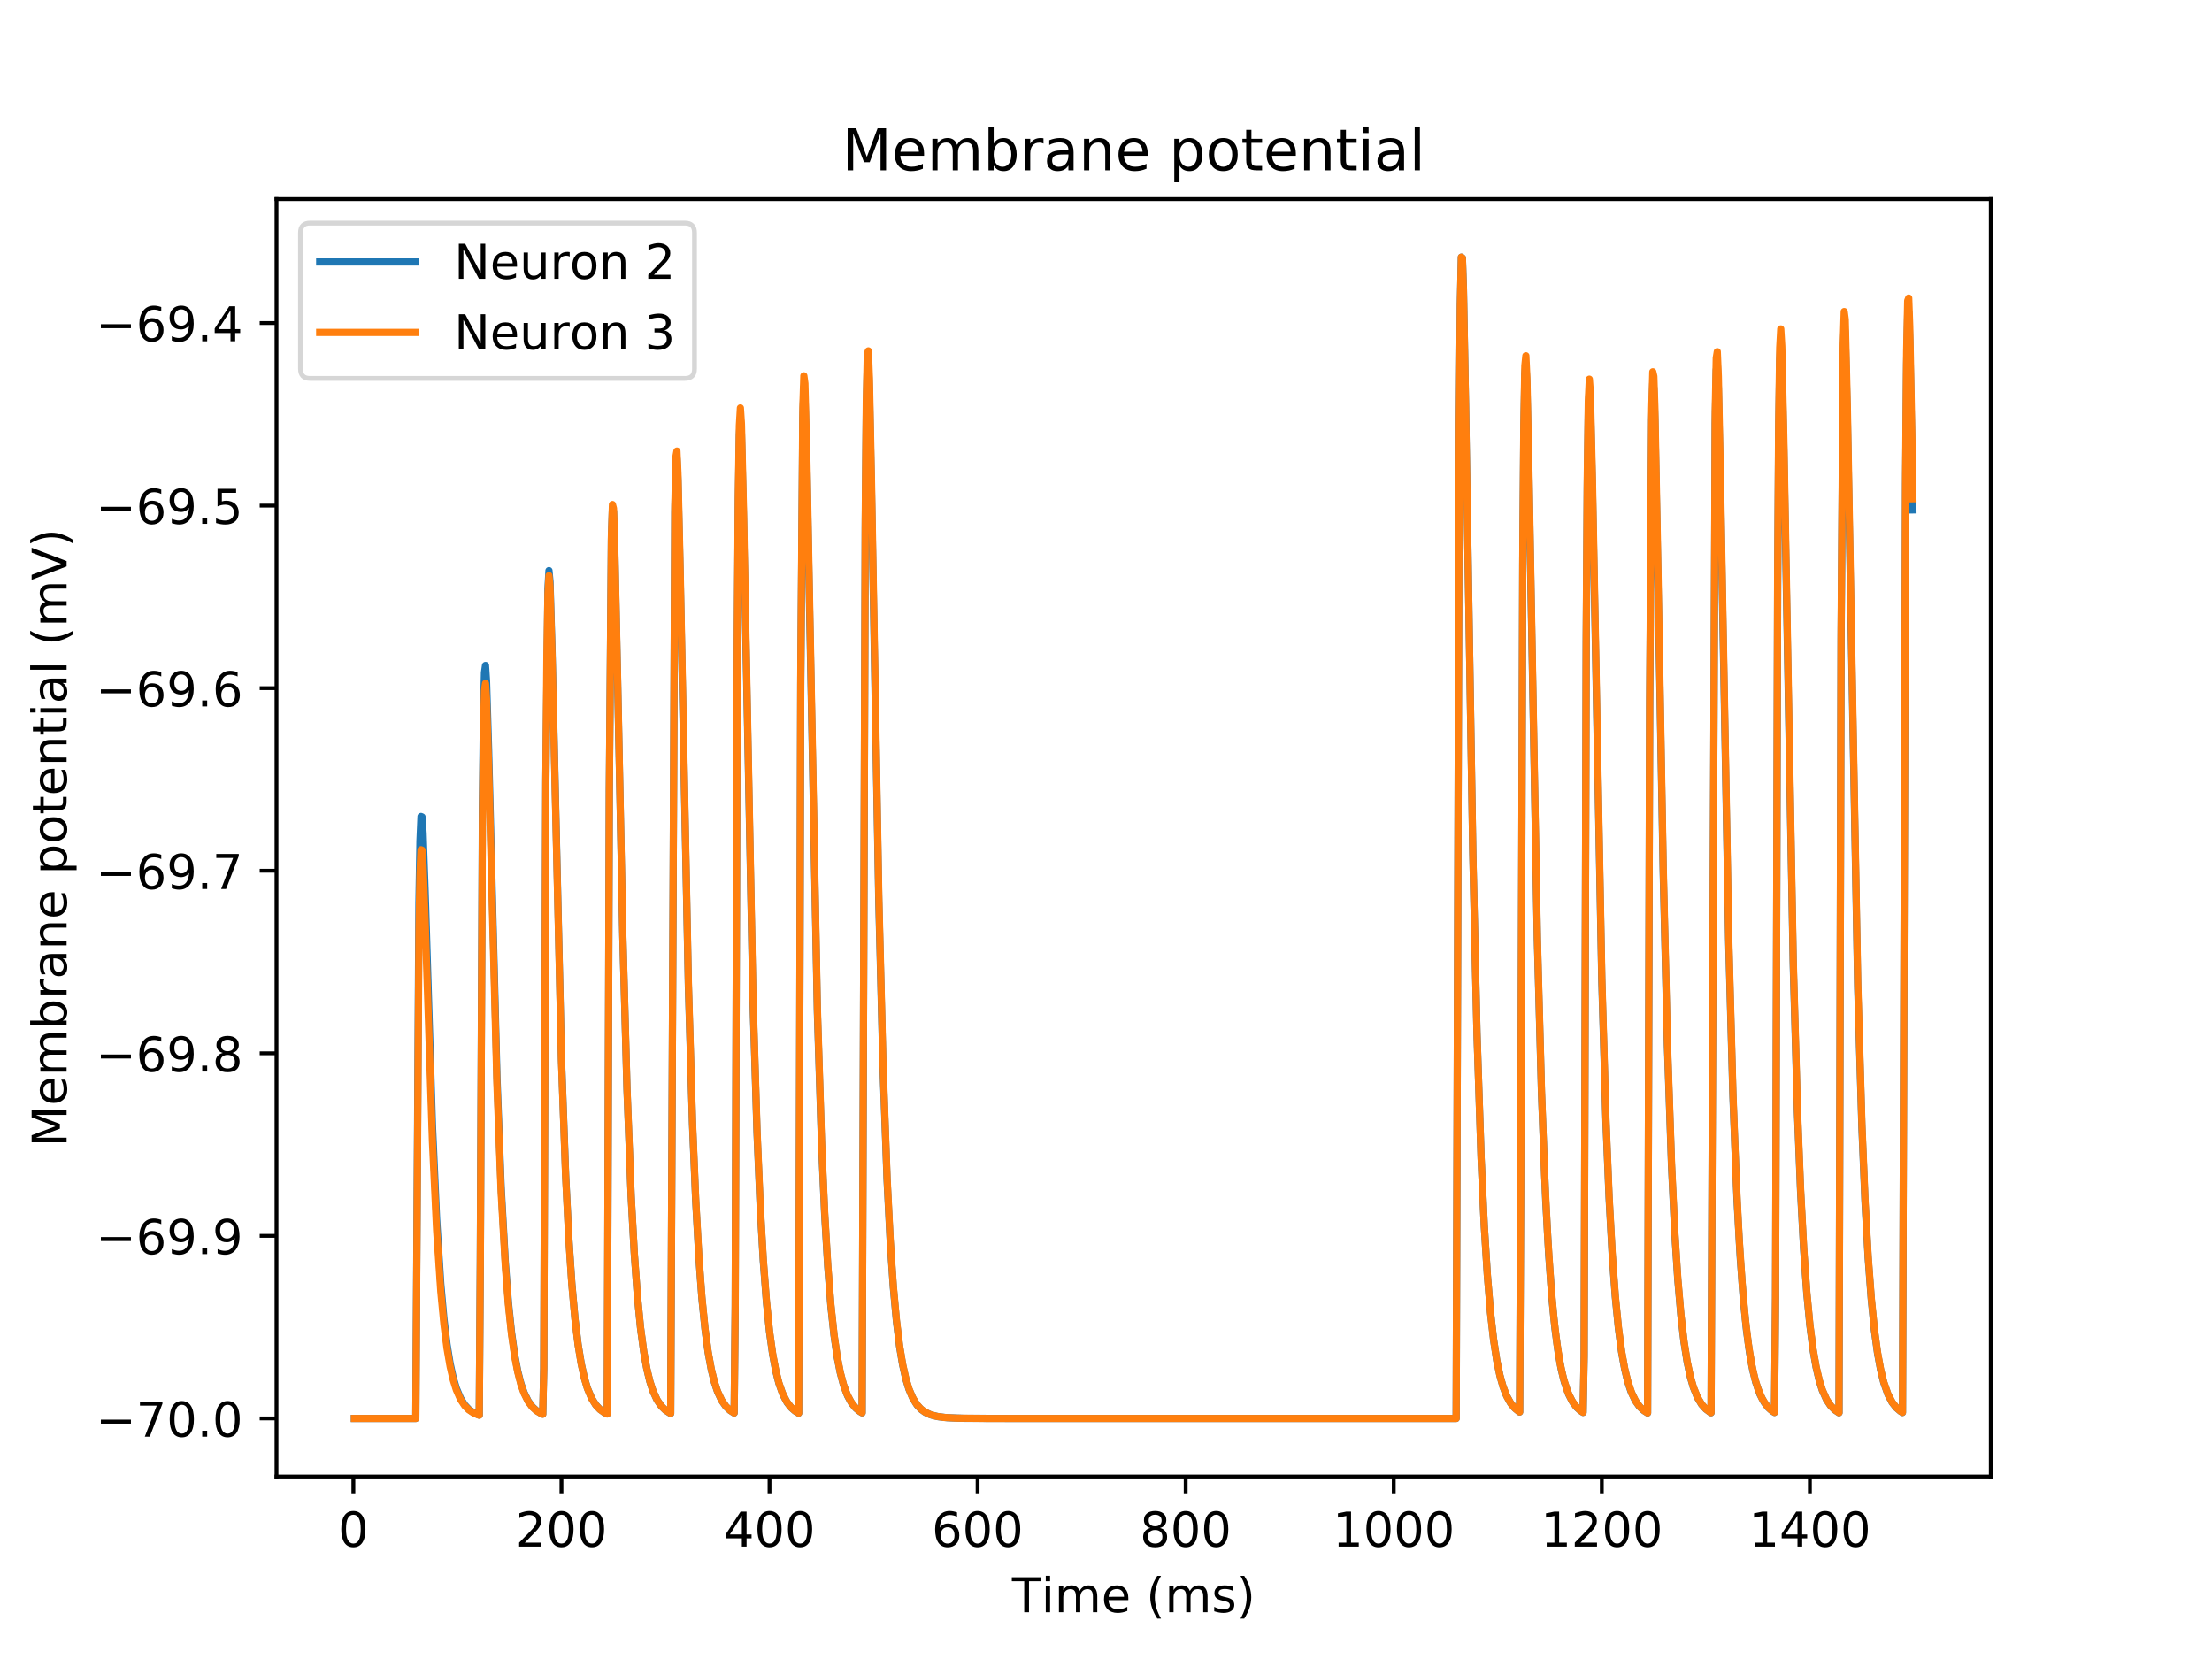 <?xml version="1.0" encoding="utf-8" standalone="no"?>
<!DOCTYPE svg PUBLIC "-//W3C//DTD SVG 1.1//EN"
  "http://www.w3.org/Graphics/SVG/1.1/DTD/svg11.dtd">
<!-- Created with matplotlib (http://matplotlib.org/) -->
<svg height="345.6pt" version="1.1" viewBox="0 0 460.8 345.6" width="460.8pt" xmlns="http://www.w3.org/2000/svg" xmlns:xlink="http://www.w3.org/1999/xlink">
 <defs>
  <style type="text/css">
*{stroke-linecap:butt;stroke-linejoin:round;}
  </style>
 </defs>
 <g id="figure_1">
  <g id="patch_1">
   <path d="M 0 345.6 
L 460.8 345.6 
L 460.8 0 
L 0 0 
z
" style="fill:#ffffff;"/>
  </g>
  <g id="axes_1">
   <g id="patch_2">
    <path d="M 57.6 307.584 
L 414.72 307.584 
L 414.72 41.472 
L 57.6 41.472 
z
" style="fill:#ffffff;"/>
   </g>
   <g id="matplotlib.axis_1">
    <g id="xtick_1">
     <g id="line2d_1">
      <defs>
       <path d="M 0 0 
L 0 3.5 
" id="m5a91673ed4" style="stroke:#000000;stroke-width:0.8;"/>
      </defs>
      <g>
       <use style="stroke:#000000;stroke-width:0.8;" x="73.616" xlink:href="#m5a91673ed4" y="307.584"/>
      </g>
     </g>
     <g id="text_1">
      <!-- 0 -->
      <defs>
       <path d="M 31.781 66.406 
Q 24.172 66.406 20.328 58.906 
Q 16.5 51.422 16.5 36.375 
Q 16.5 21.391 20.328 13.891 
Q 24.172 6.391 31.781 6.391 
Q 39.453 6.391 43.281 13.891 
Q 47.125 21.391 47.125 36.375 
Q 47.125 51.422 43.281 58.906 
Q 39.453 66.406 31.781 66.406 
z
M 31.781 74.219 
Q 44.047 74.219 50.516 64.516 
Q 56.984 54.828 56.984 36.375 
Q 56.984 17.969 50.516 8.266 
Q 44.047 -1.422 31.781 -1.422 
Q 19.531 -1.422 13.062 8.266 
Q 6.594 17.969 6.594 36.375 
Q 6.594 54.828 13.062 64.516 
Q 19.531 74.219 31.781 74.219 
z
" id="DejaVuSans-30"/>
      </defs>
      <g transform="translate(70.435 322.182)scale(0.1 -0.1)">
       <use xlink:href="#DejaVuSans-30"/>
      </g>
     </g>
    </g>
    <g id="xtick_2">
     <g id="line2d_2">
      <g>
       <use style="stroke:#000000;stroke-width:0.8;" x="116.961" xlink:href="#m5a91673ed4" y="307.584"/>
      </g>
     </g>
     <g id="text_2">
      <!-- 200 -->
      <defs>
       <path d="M 19.188 8.297 
L 53.609 8.297 
L 53.609 0 
L 7.328 0 
L 7.328 8.297 
Q 12.938 14.109 22.625 23.891 
Q 32.328 33.688 34.812 36.531 
Q 39.547 41.844 41.422 45.531 
Q 43.312 49.219 43.312 52.781 
Q 43.312 58.594 39.234 62.25 
Q 35.156 65.922 28.609 65.922 
Q 23.969 65.922 18.812 64.312 
Q 13.672 62.703 7.812 59.422 
L 7.812 69.391 
Q 13.766 71.781 18.938 73 
Q 24.125 74.219 28.422 74.219 
Q 39.75 74.219 46.484 68.547 
Q 53.219 62.891 53.219 53.422 
Q 53.219 48.922 51.531 44.891 
Q 49.859 40.875 45.406 35.406 
Q 44.188 33.984 37.641 27.219 
Q 31.109 20.453 19.188 8.297 
z
" id="DejaVuSans-32"/>
      </defs>
      <g transform="translate(107.417 322.182)scale(0.1 -0.1)">
       <use xlink:href="#DejaVuSans-32"/>
       <use x="63.623" xlink:href="#DejaVuSans-30"/>
       <use x="127.246" xlink:href="#DejaVuSans-30"/>
      </g>
     </g>
    </g>
    <g id="xtick_3">
     <g id="line2d_3">
      <g>
       <use style="stroke:#000000;stroke-width:0.8;" x="160.306" xlink:href="#m5a91673ed4" y="307.584"/>
      </g>
     </g>
     <g id="text_3">
      <!-- 400 -->
      <defs>
       <path d="M 37.797 64.312 
L 12.891 25.391 
L 37.797 25.391 
z
M 35.203 72.906 
L 47.609 72.906 
L 47.609 25.391 
L 58.016 25.391 
L 58.016 17.188 
L 47.609 17.188 
L 47.609 0 
L 37.797 0 
L 37.797 17.188 
L 4.891 17.188 
L 4.891 26.703 
z
" id="DejaVuSans-34"/>
      </defs>
      <g transform="translate(150.762 322.182)scale(0.1 -0.1)">
       <use xlink:href="#DejaVuSans-34"/>
       <use x="63.623" xlink:href="#DejaVuSans-30"/>
       <use x="127.246" xlink:href="#DejaVuSans-30"/>
      </g>
     </g>
    </g>
    <g id="xtick_4">
     <g id="line2d_4">
      <g>
       <use style="stroke:#000000;stroke-width:0.8;" x="203.651" xlink:href="#m5a91673ed4" y="307.584"/>
      </g>
     </g>
     <g id="text_4">
      <!-- 600 -->
      <defs>
       <path d="M 33.016 40.375 
Q 26.375 40.375 22.484 35.828 
Q 18.609 31.297 18.609 23.391 
Q 18.609 15.531 22.484 10.953 
Q 26.375 6.391 33.016 6.391 
Q 39.656 6.391 43.531 10.953 
Q 47.406 15.531 47.406 23.391 
Q 47.406 31.297 43.531 35.828 
Q 39.656 40.375 33.016 40.375 
z
M 52.594 71.297 
L 52.594 62.312 
Q 48.875 64.062 45.094 64.984 
Q 41.312 65.922 37.594 65.922 
Q 27.828 65.922 22.672 59.328 
Q 17.531 52.734 16.797 39.406 
Q 19.672 43.656 24.016 45.922 
Q 28.375 48.188 33.594 48.188 
Q 44.578 48.188 50.953 41.516 
Q 57.328 34.859 57.328 23.391 
Q 57.328 12.156 50.688 5.359 
Q 44.047 -1.422 33.016 -1.422 
Q 20.359 -1.422 13.672 8.266 
Q 6.984 17.969 6.984 36.375 
Q 6.984 53.656 15.188 63.938 
Q 23.391 74.219 37.203 74.219 
Q 40.922 74.219 44.703 73.484 
Q 48.484 72.75 52.594 71.297 
z
" id="DejaVuSans-36"/>
      </defs>
      <g transform="translate(194.107 322.182)scale(0.1 -0.1)">
       <use xlink:href="#DejaVuSans-36"/>
       <use x="63.623" xlink:href="#DejaVuSans-30"/>
       <use x="127.246" xlink:href="#DejaVuSans-30"/>
      </g>
     </g>
    </g>
    <g id="xtick_5">
     <g id="line2d_5">
      <g>
       <use style="stroke:#000000;stroke-width:0.8;" x="246.996" xlink:href="#m5a91673ed4" y="307.584"/>
      </g>
     </g>
     <g id="text_5">
      <!-- 800 -->
      <defs>
       <path d="M 31.781 34.625 
Q 24.75 34.625 20.719 30.859 
Q 16.703 27.094 16.703 20.516 
Q 16.703 13.922 20.719 10.156 
Q 24.75 6.391 31.781 6.391 
Q 38.812 6.391 42.859 10.172 
Q 46.922 13.969 46.922 20.516 
Q 46.922 27.094 42.891 30.859 
Q 38.875 34.625 31.781 34.625 
z
M 21.922 38.812 
Q 15.578 40.375 12.031 44.719 
Q 8.5 49.078 8.5 55.328 
Q 8.5 64.062 14.719 69.141 
Q 20.953 74.219 31.781 74.219 
Q 42.672 74.219 48.875 69.141 
Q 55.078 64.062 55.078 55.328 
Q 55.078 49.078 51.531 44.719 
Q 48 40.375 41.703 38.812 
Q 48.828 37.156 52.797 32.312 
Q 56.781 27.484 56.781 20.516 
Q 56.781 9.906 50.312 4.234 
Q 43.844 -1.422 31.781 -1.422 
Q 19.734 -1.422 13.25 4.234 
Q 6.781 9.906 6.781 20.516 
Q 6.781 27.484 10.781 32.312 
Q 14.797 37.156 21.922 38.812 
z
M 18.312 54.391 
Q 18.312 48.734 21.844 45.562 
Q 25.391 42.391 31.781 42.391 
Q 38.141 42.391 41.719 45.562 
Q 45.312 48.734 45.312 54.391 
Q 45.312 60.062 41.719 63.234 
Q 38.141 66.406 31.781 66.406 
Q 25.391 66.406 21.844 63.234 
Q 18.312 60.062 18.312 54.391 
z
" id="DejaVuSans-38"/>
      </defs>
      <g transform="translate(237.453 322.182)scale(0.1 -0.1)">
       <use xlink:href="#DejaVuSans-38"/>
       <use x="63.623" xlink:href="#DejaVuSans-30"/>
       <use x="127.246" xlink:href="#DejaVuSans-30"/>
      </g>
     </g>
    </g>
    <g id="xtick_6">
     <g id="line2d_6">
      <g>
       <use style="stroke:#000000;stroke-width:0.8;" x="290.341" xlink:href="#m5a91673ed4" y="307.584"/>
      </g>
     </g>
     <g id="text_6">
      <!-- 1000 -->
      <defs>
       <path d="M 12.406 8.297 
L 28.516 8.297 
L 28.516 63.922 
L 10.984 60.406 
L 10.984 69.391 
L 28.422 72.906 
L 38.281 72.906 
L 38.281 8.297 
L 54.391 8.297 
L 54.391 0 
L 12.406 0 
z
" id="DejaVuSans-31"/>
      </defs>
      <g transform="translate(277.616 322.182)scale(0.1 -0.1)">
       <use xlink:href="#DejaVuSans-31"/>
       <use x="63.623" xlink:href="#DejaVuSans-30"/>
       <use x="127.246" xlink:href="#DejaVuSans-30"/>
       <use x="190.869" xlink:href="#DejaVuSans-30"/>
      </g>
     </g>
    </g>
    <g id="xtick_7">
     <g id="line2d_7">
      <g>
       <use style="stroke:#000000;stroke-width:0.8;" x="333.686" xlink:href="#m5a91673ed4" y="307.584"/>
      </g>
     </g>
     <g id="text_7">
      <!-- 1200 -->
      <g transform="translate(320.961 322.182)scale(0.1 -0.1)">
       <use xlink:href="#DejaVuSans-31"/>
       <use x="63.623" xlink:href="#DejaVuSans-32"/>
       <use x="127.246" xlink:href="#DejaVuSans-30"/>
       <use x="190.869" xlink:href="#DejaVuSans-30"/>
      </g>
     </g>
    </g>
    <g id="xtick_8">
     <g id="line2d_8">
      <g>
       <use style="stroke:#000000;stroke-width:0.8;" x="377.031" xlink:href="#m5a91673ed4" y="307.584"/>
      </g>
     </g>
     <g id="text_8">
      <!-- 1400 -->
      <g transform="translate(364.306 322.182)scale(0.1 -0.1)">
       <use xlink:href="#DejaVuSans-31"/>
       <use x="63.623" xlink:href="#DejaVuSans-34"/>
       <use x="127.246" xlink:href="#DejaVuSans-30"/>
       <use x="190.869" xlink:href="#DejaVuSans-30"/>
      </g>
     </g>
    </g>
    <g id="text_9">
     <!-- Time (ms) -->
     <defs>
      <path d="M -0.297 72.906 
L 61.375 72.906 
L 61.375 64.594 
L 35.5 64.594 
L 35.5 0 
L 25.594 0 
L 25.594 64.594 
L -0.297 64.594 
z
" id="DejaVuSans-54"/>
      <path d="M 9.422 54.688 
L 18.406 54.688 
L 18.406 0 
L 9.422 0 
z
M 9.422 75.984 
L 18.406 75.984 
L 18.406 64.594 
L 9.422 64.594 
z
" id="DejaVuSans-69"/>
      <path d="M 52 44.188 
Q 55.375 50.25 60.062 53.125 
Q 64.75 56 71.094 56 
Q 79.641 56 84.281 50.016 
Q 88.922 44.047 88.922 33.016 
L 88.922 0 
L 79.891 0 
L 79.891 32.719 
Q 79.891 40.578 77.094 44.375 
Q 74.312 48.188 68.609 48.188 
Q 61.625 48.188 57.562 43.547 
Q 53.516 38.922 53.516 30.906 
L 53.516 0 
L 44.484 0 
L 44.484 32.719 
Q 44.484 40.625 41.703 44.406 
Q 38.922 48.188 33.109 48.188 
Q 26.219 48.188 22.156 43.531 
Q 18.109 38.875 18.109 30.906 
L 18.109 0 
L 9.078 0 
L 9.078 54.688 
L 18.109 54.688 
L 18.109 46.188 
Q 21.188 51.219 25.484 53.609 
Q 29.781 56 35.688 56 
Q 41.656 56 45.828 52.969 
Q 50 49.953 52 44.188 
z
" id="DejaVuSans-6d"/>
      <path d="M 56.203 29.594 
L 56.203 25.203 
L 14.891 25.203 
Q 15.484 15.922 20.484 11.062 
Q 25.484 6.203 34.422 6.203 
Q 39.594 6.203 44.453 7.469 
Q 49.312 8.734 54.109 11.281 
L 54.109 2.781 
Q 49.266 0.734 44.188 -0.344 
Q 39.109 -1.422 33.891 -1.422 
Q 20.797 -1.422 13.156 6.188 
Q 5.516 13.812 5.516 26.812 
Q 5.516 40.234 12.766 48.109 
Q 20.016 56 32.328 56 
Q 43.359 56 49.781 48.891 
Q 56.203 41.797 56.203 29.594 
z
M 47.219 32.234 
Q 47.125 39.594 43.094 43.984 
Q 39.062 48.391 32.422 48.391 
Q 24.906 48.391 20.391 44.141 
Q 15.875 39.891 15.188 32.172 
z
" id="DejaVuSans-65"/>
      <path id="DejaVuSans-20"/>
      <path d="M 31 75.875 
Q 24.469 64.656 21.281 53.656 
Q 18.109 42.672 18.109 31.391 
Q 18.109 20.125 21.312 9.062 
Q 24.516 -2 31 -13.188 
L 23.188 -13.188 
Q 15.875 -1.703 12.234 9.375 
Q 8.594 20.453 8.594 31.391 
Q 8.594 42.281 12.203 53.312 
Q 15.828 64.359 23.188 75.875 
z
" id="DejaVuSans-28"/>
      <path d="M 44.281 53.078 
L 44.281 44.578 
Q 40.484 46.531 36.375 47.5 
Q 32.281 48.484 27.875 48.484 
Q 21.188 48.484 17.844 46.438 
Q 14.5 44.391 14.5 40.281 
Q 14.5 37.156 16.891 35.375 
Q 19.281 33.594 26.516 31.984 
L 29.594 31.297 
Q 39.156 29.25 43.188 25.516 
Q 47.219 21.781 47.219 15.094 
Q 47.219 7.469 41.188 3.016 
Q 35.156 -1.422 24.609 -1.422 
Q 20.219 -1.422 15.453 -0.562 
Q 10.688 0.297 5.422 2 
L 5.422 11.281 
Q 10.406 8.688 15.234 7.391 
Q 20.062 6.109 24.812 6.109 
Q 31.156 6.109 34.562 8.281 
Q 37.984 10.453 37.984 14.406 
Q 37.984 18.062 35.516 20.016 
Q 33.062 21.969 24.703 23.781 
L 21.578 24.516 
Q 13.234 26.266 9.516 29.906 
Q 5.812 33.547 5.812 39.891 
Q 5.812 47.609 11.281 51.797 
Q 16.75 56 26.812 56 
Q 31.781 56 36.172 55.266 
Q 40.578 54.547 44.281 53.078 
z
" id="DejaVuSans-73"/>
      <path d="M 8.016 75.875 
L 15.828 75.875 
Q 23.141 64.359 26.781 53.312 
Q 30.422 42.281 30.422 31.391 
Q 30.422 20.453 26.781 9.375 
Q 23.141 -1.703 15.828 -13.188 
L 8.016 -13.188 
Q 14.5 -2 17.703 9.062 
Q 20.906 20.125 20.906 31.391 
Q 20.906 42.672 17.703 53.656 
Q 14.5 64.656 8.016 75.875 
z
" id="DejaVuSans-29"/>
     </defs>
     <g transform="translate(210.807 335.861)scale(0.1 -0.1)">
      <use xlink:href="#DejaVuSans-54"/>
      <use x="61.037" xlink:href="#DejaVuSans-69"/>
      <use x="88.82" xlink:href="#DejaVuSans-6d"/>
      <use x="186.232" xlink:href="#DejaVuSans-65"/>
      <use x="247.756" xlink:href="#DejaVuSans-20"/>
      <use x="279.543" xlink:href="#DejaVuSans-28"/>
      <use x="318.557" xlink:href="#DejaVuSans-6d"/>
      <use x="415.969" xlink:href="#DejaVuSans-73"/>
      <use x="468.068" xlink:href="#DejaVuSans-29"/>
     </g>
    </g>
   </g>
   <g id="matplotlib.axis_2">
    <g id="ytick_1">
     <g id="line2d_9">
      <defs>
       <path d="M 0 0 
L -3.5 0 
" id="mb504d03c0f" style="stroke:#000000;stroke-width:0.8;"/>
      </defs>
      <g>
       <use style="stroke:#000000;stroke-width:0.8;" x="57.6" xlink:href="#mb504d03c0f" y="295.488"/>
      </g>
     </g>
     <g id="text_10">
      <!-- −70.0 -->
      <defs>
       <path d="M 10.594 35.5 
L 73.188 35.5 
L 73.188 27.203 
L 10.594 27.203 
z
" id="DejaVuSans-2212"/>
       <path d="M 8.203 72.906 
L 55.078 72.906 
L 55.078 68.703 
L 28.609 0 
L 18.312 0 
L 43.219 64.594 
L 8.203 64.594 
z
" id="DejaVuSans-37"/>
       <path d="M 10.688 12.406 
L 21 12.406 
L 21 0 
L 10.688 0 
z
" id="DejaVuSans-2e"/>
      </defs>
      <g transform="translate(19.955 299.287)scale(0.1 -0.1)">
       <use xlink:href="#DejaVuSans-2212"/>
       <use x="83.789" xlink:href="#DejaVuSans-37"/>
       <use x="147.412" xlink:href="#DejaVuSans-30"/>
       <use x="211.035" xlink:href="#DejaVuSans-2e"/>
       <use x="242.822" xlink:href="#DejaVuSans-30"/>
      </g>
     </g>
    </g>
    <g id="ytick_2">
     <g id="line2d_10">
      <g>
       <use style="stroke:#000000;stroke-width:0.8;" x="57.6" xlink:href="#mb504d03c0f" y="257.455"/>
      </g>
     </g>
     <g id="text_11">
      <!-- −69.9 -->
      <defs>
       <path d="M 10.984 1.516 
L 10.984 10.5 
Q 14.703 8.734 18.5 7.812 
Q 22.312 6.891 25.984 6.891 
Q 35.75 6.891 40.891 13.453 
Q 46.047 20.016 46.781 33.406 
Q 43.953 29.203 39.594 26.953 
Q 35.25 24.703 29.984 24.703 
Q 19.047 24.703 12.672 31.312 
Q 6.297 37.938 6.297 49.422 
Q 6.297 60.641 12.938 67.422 
Q 19.578 74.219 30.609 74.219 
Q 43.266 74.219 49.922 64.516 
Q 56.594 54.828 56.594 36.375 
Q 56.594 19.141 48.406 8.859 
Q 40.234 -1.422 26.422 -1.422 
Q 22.703 -1.422 18.891 -0.688 
Q 15.094 0.047 10.984 1.516 
z
M 30.609 32.422 
Q 37.25 32.422 41.125 36.953 
Q 45.016 41.5 45.016 49.422 
Q 45.016 57.281 41.125 61.844 
Q 37.25 66.406 30.609 66.406 
Q 23.969 66.406 20.094 61.844 
Q 16.219 57.281 16.219 49.422 
Q 16.219 41.5 20.094 36.953 
Q 23.969 32.422 30.609 32.422 
z
" id="DejaVuSans-39"/>
      </defs>
      <g transform="translate(19.955 261.255)scale(0.1 -0.1)">
       <use xlink:href="#DejaVuSans-2212"/>
       <use x="83.789" xlink:href="#DejaVuSans-36"/>
       <use x="147.412" xlink:href="#DejaVuSans-39"/>
       <use x="211.035" xlink:href="#DejaVuSans-2e"/>
       <use x="242.822" xlink:href="#DejaVuSans-39"/>
      </g>
     </g>
    </g>
    <g id="ytick_3">
     <g id="line2d_11">
      <g>
       <use style="stroke:#000000;stroke-width:0.8;" x="57.6" xlink:href="#mb504d03c0f" y="219.423"/>
      </g>
     </g>
     <g id="text_12">
      <!-- −69.8 -->
      <g transform="translate(19.955 223.222)scale(0.1 -0.1)">
       <use xlink:href="#DejaVuSans-2212"/>
       <use x="83.789" xlink:href="#DejaVuSans-36"/>
       <use x="147.412" xlink:href="#DejaVuSans-39"/>
       <use x="211.035" xlink:href="#DejaVuSans-2e"/>
       <use x="242.822" xlink:href="#DejaVuSans-38"/>
      </g>
     </g>
    </g>
    <g id="ytick_4">
     <g id="line2d_12">
      <g>
       <use style="stroke:#000000;stroke-width:0.8;" x="57.6" xlink:href="#mb504d03c0f" y="181.39"/>
      </g>
     </g>
     <g id="text_13">
      <!-- −69.7 -->
      <g transform="translate(19.955 185.189)scale(0.1 -0.1)">
       <use xlink:href="#DejaVuSans-2212"/>
       <use x="83.789" xlink:href="#DejaVuSans-36"/>
       <use x="147.412" xlink:href="#DejaVuSans-39"/>
       <use x="211.035" xlink:href="#DejaVuSans-2e"/>
       <use x="242.822" xlink:href="#DejaVuSans-37"/>
      </g>
     </g>
    </g>
    <g id="ytick_5">
     <g id="line2d_13">
      <g>
       <use style="stroke:#000000;stroke-width:0.8;" x="57.6" xlink:href="#mb504d03c0f" y="143.358"/>
      </g>
     </g>
     <g id="text_14">
      <!-- −69.6 -->
      <g transform="translate(19.955 147.157)scale(0.1 -0.1)">
       <use xlink:href="#DejaVuSans-2212"/>
       <use x="83.789" xlink:href="#DejaVuSans-36"/>
       <use x="147.412" xlink:href="#DejaVuSans-39"/>
       <use x="211.035" xlink:href="#DejaVuSans-2e"/>
       <use x="242.822" xlink:href="#DejaVuSans-36"/>
      </g>
     </g>
    </g>
    <g id="ytick_6">
     <g id="line2d_14">
      <g>
       <use style="stroke:#000000;stroke-width:0.8;" x="57.6" xlink:href="#mb504d03c0f" y="105.325"/>
      </g>
     </g>
     <g id="text_15">
      <!-- −69.5 -->
      <defs>
       <path d="M 10.797 72.906 
L 49.516 72.906 
L 49.516 64.594 
L 19.828 64.594 
L 19.828 46.734 
Q 21.969 47.469 24.109 47.828 
Q 26.266 48.188 28.422 48.188 
Q 40.625 48.188 47.75 41.5 
Q 54.891 34.812 54.891 23.391 
Q 54.891 11.625 47.562 5.094 
Q 40.234 -1.422 26.906 -1.422 
Q 22.312 -1.422 17.547 -0.641 
Q 12.797 0.141 7.719 1.703 
L 7.719 11.625 
Q 12.109 9.234 16.797 8.062 
Q 21.484 6.891 26.703 6.891 
Q 35.156 6.891 40.078 11.328 
Q 45.016 15.766 45.016 23.391 
Q 45.016 31 40.078 35.438 
Q 35.156 39.891 26.703 39.891 
Q 22.75 39.891 18.812 39.016 
Q 14.891 38.141 10.797 36.281 
z
" id="DejaVuSans-35"/>
      </defs>
      <g transform="translate(19.955 109.124)scale(0.1 -0.1)">
       <use xlink:href="#DejaVuSans-2212"/>
       <use x="83.789" xlink:href="#DejaVuSans-36"/>
       <use x="147.412" xlink:href="#DejaVuSans-39"/>
       <use x="211.035" xlink:href="#DejaVuSans-2e"/>
       <use x="242.822" xlink:href="#DejaVuSans-35"/>
      </g>
     </g>
    </g>
    <g id="ytick_7">
     <g id="line2d_15">
      <g>
       <use style="stroke:#000000;stroke-width:0.8;" x="57.6" xlink:href="#mb504d03c0f" y="67.292"/>
      </g>
     </g>
     <g id="text_16">
      <!-- −69.4 -->
      <g transform="translate(19.955 71.091)scale(0.1 -0.1)">
       <use xlink:href="#DejaVuSans-2212"/>
       <use x="83.789" xlink:href="#DejaVuSans-36"/>
       <use x="147.412" xlink:href="#DejaVuSans-39"/>
       <use x="211.035" xlink:href="#DejaVuSans-2e"/>
       <use x="242.822" xlink:href="#DejaVuSans-34"/>
      </g>
     </g>
    </g>
    <g id="text_17">
     <!-- Membrane potential (mV) -->
     <defs>
      <path d="M 9.812 72.906 
L 24.516 72.906 
L 43.109 23.297 
L 61.812 72.906 
L 76.516 72.906 
L 76.516 0 
L 66.891 0 
L 66.891 64.016 
L 48.094 14.016 
L 38.188 14.016 
L 19.391 64.016 
L 19.391 0 
L 9.812 0 
z
" id="DejaVuSans-4d"/>
      <path d="M 48.688 27.297 
Q 48.688 37.203 44.609 42.844 
Q 40.531 48.484 33.406 48.484 
Q 26.266 48.484 22.188 42.844 
Q 18.109 37.203 18.109 27.297 
Q 18.109 17.391 22.188 11.75 
Q 26.266 6.109 33.406 6.109 
Q 40.531 6.109 44.609 11.75 
Q 48.688 17.391 48.688 27.297 
z
M 18.109 46.391 
Q 20.953 51.266 25.266 53.625 
Q 29.594 56 35.594 56 
Q 45.562 56 51.781 48.094 
Q 58.016 40.188 58.016 27.297 
Q 58.016 14.406 51.781 6.484 
Q 45.562 -1.422 35.594 -1.422 
Q 29.594 -1.422 25.266 0.953 
Q 20.953 3.328 18.109 8.203 
L 18.109 0 
L 9.078 0 
L 9.078 75.984 
L 18.109 75.984 
z
" id="DejaVuSans-62"/>
      <path d="M 41.109 46.297 
Q 39.594 47.172 37.812 47.578 
Q 36.031 48 33.891 48 
Q 26.266 48 22.188 43.047 
Q 18.109 38.094 18.109 28.812 
L 18.109 0 
L 9.078 0 
L 9.078 54.688 
L 18.109 54.688 
L 18.109 46.188 
Q 20.953 51.172 25.484 53.578 
Q 30.031 56 36.531 56 
Q 37.453 56 38.578 55.875 
Q 39.703 55.766 41.062 55.516 
z
" id="DejaVuSans-72"/>
      <path d="M 34.281 27.484 
Q 23.391 27.484 19.188 25 
Q 14.984 22.516 14.984 16.5 
Q 14.984 11.719 18.141 8.906 
Q 21.297 6.109 26.703 6.109 
Q 34.188 6.109 38.703 11.406 
Q 43.219 16.703 43.219 25.484 
L 43.219 27.484 
z
M 52.203 31.203 
L 52.203 0 
L 43.219 0 
L 43.219 8.297 
Q 40.141 3.328 35.547 0.953 
Q 30.953 -1.422 24.312 -1.422 
Q 15.922 -1.422 10.953 3.297 
Q 6 8.016 6 15.922 
Q 6 25.141 12.172 29.828 
Q 18.359 34.516 30.609 34.516 
L 43.219 34.516 
L 43.219 35.406 
Q 43.219 41.609 39.141 45 
Q 35.062 48.391 27.688 48.391 
Q 23 48.391 18.547 47.266 
Q 14.109 46.141 10.016 43.891 
L 10.016 52.203 
Q 14.938 54.109 19.578 55.047 
Q 24.219 56 28.609 56 
Q 40.484 56 46.344 49.844 
Q 52.203 43.703 52.203 31.203 
z
" id="DejaVuSans-61"/>
      <path d="M 54.891 33.016 
L 54.891 0 
L 45.906 0 
L 45.906 32.719 
Q 45.906 40.484 42.875 44.328 
Q 39.844 48.188 33.797 48.188 
Q 26.516 48.188 22.312 43.547 
Q 18.109 38.922 18.109 30.906 
L 18.109 0 
L 9.078 0 
L 9.078 54.688 
L 18.109 54.688 
L 18.109 46.188 
Q 21.344 51.125 25.703 53.562 
Q 30.078 56 35.797 56 
Q 45.219 56 50.047 50.172 
Q 54.891 44.344 54.891 33.016 
z
" id="DejaVuSans-6e"/>
      <path d="M 18.109 8.203 
L 18.109 -20.797 
L 9.078 -20.797 
L 9.078 54.688 
L 18.109 54.688 
L 18.109 46.391 
Q 20.953 51.266 25.266 53.625 
Q 29.594 56 35.594 56 
Q 45.562 56 51.781 48.094 
Q 58.016 40.188 58.016 27.297 
Q 58.016 14.406 51.781 6.484 
Q 45.562 -1.422 35.594 -1.422 
Q 29.594 -1.422 25.266 0.953 
Q 20.953 3.328 18.109 8.203 
z
M 48.688 27.297 
Q 48.688 37.203 44.609 42.844 
Q 40.531 48.484 33.406 48.484 
Q 26.266 48.484 22.188 42.844 
Q 18.109 37.203 18.109 27.297 
Q 18.109 17.391 22.188 11.75 
Q 26.266 6.109 33.406 6.109 
Q 40.531 6.109 44.609 11.75 
Q 48.688 17.391 48.688 27.297 
z
" id="DejaVuSans-70"/>
      <path d="M 30.609 48.391 
Q 23.391 48.391 19.188 42.75 
Q 14.984 37.109 14.984 27.297 
Q 14.984 17.484 19.156 11.844 
Q 23.344 6.203 30.609 6.203 
Q 37.797 6.203 41.984 11.859 
Q 46.188 17.531 46.188 27.297 
Q 46.188 37.016 41.984 42.703 
Q 37.797 48.391 30.609 48.391 
z
M 30.609 56 
Q 42.328 56 49.016 48.375 
Q 55.719 40.766 55.719 27.297 
Q 55.719 13.875 49.016 6.219 
Q 42.328 -1.422 30.609 -1.422 
Q 18.844 -1.422 12.172 6.219 
Q 5.516 13.875 5.516 27.297 
Q 5.516 40.766 12.172 48.375 
Q 18.844 56 30.609 56 
z
" id="DejaVuSans-6f"/>
      <path d="M 18.312 70.219 
L 18.312 54.688 
L 36.812 54.688 
L 36.812 47.703 
L 18.312 47.703 
L 18.312 18.016 
Q 18.312 11.328 20.141 9.422 
Q 21.969 7.516 27.594 7.516 
L 36.812 7.516 
L 36.812 0 
L 27.594 0 
Q 17.188 0 13.234 3.875 
Q 9.281 7.766 9.281 18.016 
L 9.281 47.703 
L 2.688 47.703 
L 2.688 54.688 
L 9.281 54.688 
L 9.281 70.219 
z
" id="DejaVuSans-74"/>
      <path d="M 9.422 75.984 
L 18.406 75.984 
L 18.406 0 
L 9.422 0 
z
" id="DejaVuSans-6c"/>
      <path d="M 28.609 0 
L 0.781 72.906 
L 11.078 72.906 
L 34.188 11.531 
L 57.328 72.906 
L 67.578 72.906 
L 39.797 0 
z
" id="DejaVuSans-56"/>
     </defs>
     <g transform="translate(13.875 238.94)rotate(-90)scale(0.1 -0.1)">
      <use xlink:href="#DejaVuSans-4d"/>
      <use x="86.279" xlink:href="#DejaVuSans-65"/>
      <use x="147.803" xlink:href="#DejaVuSans-6d"/>
      <use x="245.215" xlink:href="#DejaVuSans-62"/>
      <use x="308.691" xlink:href="#DejaVuSans-72"/>
      <use x="349.805" xlink:href="#DejaVuSans-61"/>
      <use x="411.084" xlink:href="#DejaVuSans-6e"/>
      <use x="474.463" xlink:href="#DejaVuSans-65"/>
      <use x="535.986" xlink:href="#DejaVuSans-20"/>
      <use x="567.773" xlink:href="#DejaVuSans-70"/>
      <use x="631.25" xlink:href="#DejaVuSans-6f"/>
      <use x="692.432" xlink:href="#DejaVuSans-74"/>
      <use x="731.641" xlink:href="#DejaVuSans-65"/>
      <use x="793.164" xlink:href="#DejaVuSans-6e"/>
      <use x="856.543" xlink:href="#DejaVuSans-74"/>
      <use x="895.752" xlink:href="#DejaVuSans-69"/>
      <use x="923.535" xlink:href="#DejaVuSans-61"/>
      <use x="984.814" xlink:href="#DejaVuSans-6c"/>
      <use x="1012.598" xlink:href="#DejaVuSans-20"/>
      <use x="1044.385" xlink:href="#DejaVuSans-28"/>
      <use x="1083.398" xlink:href="#DejaVuSans-6d"/>
      <use x="1180.811" xlink:href="#DejaVuSans-56"/>
      <use x="1249.219" xlink:href="#DejaVuSans-29"/>
     </g>
    </g>
   </g>
   <g id="line2d_16">
    <path clip-path="url(#p754e62dc17)" d="M 73.833 295.488 
L 86.62 295.488 
L 87.27 187.999 
L 87.486 175.165 
L 87.703 170.09 
L 87.92 170.183 
L 88.137 173.621 
L 88.57 185.855 
L 90.087 234.423 
L 90.954 253.901 
L 91.821 267.438 
L 92.471 274.666 
L 93.121 280.048 
L 93.771 284.044 
L 94.422 287.009 
L 95.072 289.206 
L 95.939 291.275 
L 96.806 292.665 
L 97.673 293.596 
L 98.539 294.22 
L 99.623 294.719 
L 99.84 294.792 
L 100.056 262.763 
L 100.49 168.535 
L 100.707 148.899 
L 100.923 140.122 
L 101.14 138.624 
L 101.357 141.883 
L 101.79 156.171 
L 103.524 224.229 
L 104.391 247.08 
L 105.258 262.868 
L 105.908 271.282 
L 106.558 277.541 
L 107.208 282.187 
L 107.859 285.631 
L 108.509 288.185 
L 109.159 290.079 
L 110.026 291.861 
L 110.893 293.056 
L 111.76 293.857 
L 112.627 294.397 
L 113.06 294.594 
L 113.277 285.054 
L 113.71 162.459 
L 114.144 122.659 
L 114.36 118.87 
L 114.577 121.174 
L 115.011 135.926 
L 116.961 220.506 
L 117.828 244.654 
L 118.478 257.691 
L 119.128 267.435 
L 119.778 274.686 
L 120.429 280.071 
L 121.079 284.064 
L 121.729 287.024 
L 122.379 289.218 
L 123.246 291.283 
L 124.113 292.67 
L 124.98 293.599 
L 125.847 294.223 
L 126.497 294.551 
L 126.93 164.731 
L 127.364 112.396 
L 127.581 105.743 
L 127.797 106.546 
L 128.014 112.164 
L 128.664 142.138 
L 129.748 195.247 
L 130.615 226.965 
L 131.482 249.207 
L 132.132 261.118 
L 132.782 269.994 
L 133.432 276.589 
L 134.082 281.485 
L 134.733 285.112 
L 135.383 287.802 
L 136.033 289.792 
L 136.9 291.669 
L 137.767 292.929 
L 138.634 293.773 
L 139.501 294.339 
L 139.717 294.446 
L 140.584 106.767 
L 140.801 96.692 
L 141.018 95.523 
L 141.234 100.16 
L 141.668 118.844 
L 143.402 205.435 
L 144.268 234.33 
L 144.919 249.99 
L 145.569 261.71 
L 146.219 270.438 
L 146.869 276.923 
L 147.519 281.731 
L 148.17 285.294 
L 148.82 287.935 
L 149.47 289.894 
L 150.337 291.739 
L 151.204 292.975 
L 152.071 293.802 
L 152.937 294.359 
L 153.154 272.234 
L 153.588 134.368 
L 153.804 104.71 
L 154.021 90.628 
L 154.238 87.021 
L 154.455 90.309 
L 154.888 108.273 
L 156.839 207.835 
L 157.705 236.079 
L 158.356 251.319 
L 159.006 262.708 
L 159.656 271.184 
L 160.306 277.475 
L 160.956 282.14 
L 161.606 285.599 
L 162.257 288.161 
L 163.124 290.575 
L 163.99 292.195 
L 164.857 293.28 
L 165.724 294.008 
L 166.374 294.391 
L 166.808 142.594 
L 167.241 87.126 
L 167.458 80.614 
L 167.675 82.19 
L 168.108 98.927 
L 170.275 210.928 
L 171.142 238.27 
L 171.793 252.97 
L 172.443 263.944 
L 173.093 272.101 
L 173.743 278.156 
L 174.393 282.645 
L 175.043 285.973 
L 175.694 288.44 
L 176.561 290.764 
L 177.427 292.319 
L 178.294 293.364 
L 179.161 294.066 
L 179.595 294.322 
L 180.245 110.052 
L 180.462 86.04 
L 180.678 76.123 
L 180.895 75.609 
L 181.112 81.209 
L 181.545 102.246 
L 183.062 187.564 
L 183.929 221.963 
L 184.796 245.89 
L 185.446 258.672 
L 186.096 268.186 
L 186.747 275.252 
L 187.397 280.492 
L 188.047 284.378 
L 188.697 287.256 
L 189.347 289.389 
L 190.214 291.4 
L 191.081 292.749 
L 191.948 293.651 
L 192.815 294.258 
L 193.899 294.742 
L 195.416 295.117 
L 197.366 295.337 
L 200.834 295.459 
L 211.237 295.488 
L 303.345 295.488 
L 303.995 88.13 
L 304.212 63.37 
L 304.428 53.577 
L 304.645 53.757 
L 304.862 60.393 
L 305.295 83.992 
L 306.812 177.684 
L 307.679 215.26 
L 308.546 241.378 
L 309.196 255.32 
L 309.847 265.702 
L 310.497 273.412 
L 311.147 279.128 
L 311.797 283.368 
L 312.447 286.507 
L 313.097 288.834 
L 313.748 290.561 
L 314.615 292.183 
L 315.481 293.274 
L 316.348 294.002 
L 316.565 294.145 
L 316.782 249.357 
L 317.215 117.541 
L 317.432 90.088 
L 317.649 77.829 
L 317.865 75.751 
L 318.082 80.333 
L 318.516 100.363 
L 320.249 195.694 
L 321.116 227.694 
L 321.983 249.807 
L 322.633 261.588 
L 323.284 270.354 
L 323.934 276.859 
L 324.584 281.685 
L 325.234 285.263 
L 325.884 287.912 
L 326.751 290.41 
L 327.618 292.084 
L 328.485 293.207 
L 329.352 293.959 
L 329.785 294.234 
L 330.002 282.68 
L 330.436 134.028 
L 330.652 101.585 
L 330.869 85.782 
L 331.086 81.192 
L 331.302 83.998 
L 331.736 101.901 
L 333.686 204.524 
L 334.553 233.816 
L 335.203 249.633 
L 335.854 261.454 
L 336.504 270.252 
L 337.154 276.787 
L 337.804 281.63 
L 338.454 285.219 
L 339.105 287.88 
L 339.755 289.853 
L 340.622 291.71 
L 341.489 292.955 
L 342.355 293.791 
L 343.222 294.351 
L 343.656 146.865 
L 344.089 87.416 
L 344.306 79.86 
L 344.523 80.777 
L 344.739 87.166 
L 345.39 121.229 
L 346.473 181.583 
L 347.34 217.625 
L 348.207 242.895 
L 348.857 256.432 
L 349.507 266.518 
L 350.158 274.013 
L 350.808 279.575 
L 351.458 283.699 
L 352.108 286.754 
L 352.758 289.017 
L 353.625 291.15 
L 354.492 292.581 
L 355.359 293.538 
L 356.226 294.182 
L 356.443 294.307 
L 357.309 88.147 
L 357.526 77.083 
L 357.743 75.801 
L 357.96 80.896 
L 358.393 101.425 
L 360.127 196.556 
L 360.994 228.3 
L 361.861 250.219 
L 362.511 261.895 
L 363.161 270.583 
L 363.811 277.031 
L 364.461 281.812 
L 365.112 285.355 
L 365.762 287.981 
L 366.629 290.457 
L 367.496 292.113 
L 368.362 293.228 
L 369.229 293.973 
L 369.663 294.246 
L 369.88 270.444 
L 370.313 122.111 
L 370.53 90.201 
L 370.746 75.049 
L 370.963 71.172 
L 371.18 74.712 
L 371.613 94.043 
L 373.564 201.172 
L 374.431 231.562 
L 375.081 247.962 
L 375.731 260.215 
L 376.381 269.335 
L 377.031 276.105 
L 377.682 281.125 
L 378.332 284.848 
L 378.982 287.604 
L 379.632 289.647 
L 380.499 291.574 
L 381.366 292.865 
L 382.233 293.73 
L 383.1 294.31 
L 383.533 133.361 
L 383.967 74.55 
L 384.183 67.647 
L 384.4 69.315 
L 384.834 87.065 
L 387.001 205.827 
L 387.868 234.817 
L 388.518 250.405 
L 389.168 262.041 
L 389.818 270.69 
L 390.468 277.112 
L 391.119 281.871 
L 391.769 285.399 
L 392.419 288.013 
L 393.286 290.477 
L 394.153 292.131 
L 395.02 293.236 
L 395.887 293.979 
L 396.32 294.252 
L 396.97 101.036 
L 397.187 75.859 
L 397.404 65.459 
L 397.62 64.922 
L 397.837 70.792 
L 398.271 92.854 
L 398.487 106.224 
L 398.487 106.224 
" style="fill:none;stroke:#1f77b4;stroke-linecap:square;stroke-width:1.5;"/>
   </g>
   <g id="line2d_17">
    <path clip-path="url(#p754e62dc17)" d="M 73.833 295.488 
L 86.62 295.488 
L 87.27 193.942 
L 87.486 181.816 
L 87.703 177.019 
L 87.92 177.106 
L 88.137 180.356 
L 88.57 191.913 
L 90.087 237.797 
L 90.954 256.2 
L 91.821 268.99 
L 92.471 275.818 
L 93.121 280.901 
L 93.771 284.676 
L 94.422 287.477 
L 95.072 289.551 
L 95.939 291.51 
L 96.806 292.821 
L 97.673 293.701 
L 98.756 294.403 
L 99.84 294.829 
L 100.056 263.561 
L 100.49 171.567 
L 100.707 152.396 
L 100.923 143.827 
L 101.14 142.362 
L 101.357 145.545 
L 101.79 159.49 
L 103.524 225.927 
L 104.391 248.232 
L 105.258 263.645 
L 105.908 271.857 
L 106.558 277.968 
L 107.208 282.503 
L 107.859 285.866 
L 108.509 288.359 
L 109.159 290.207 
L 110.026 291.948 
L 110.893 293.114 
L 111.76 293.898 
L 112.843 294.522 
L 113.06 294.615 
L 113.277 285.129 
L 113.71 163.242 
L 113.927 136.637 
L 114.144 123.672 
L 114.36 119.903 
L 114.577 122.192 
L 115.011 136.857 
L 116.961 220.944 
L 117.828 244.95 
L 118.478 257.912 
L 119.128 267.6 
L 119.778 274.808 
L 120.429 280.161 
L 121.079 284.131 
L 121.729 287.073 
L 122.379 289.255 
L 123.246 291.31 
L 124.113 292.688 
L 124.98 293.611 
L 125.847 294.229 
L 126.497 294.557 
L 126.93 164.289 
L 127.364 111.775 
L 127.581 105.099 
L 127.797 105.905 
L 128.014 111.543 
L 128.664 141.616 
L 129.748 194.908 
L 130.615 226.733 
L 131.482 249.05 
L 132.132 260.999 
L 132.782 269.907 
L 133.432 276.526 
L 134.082 281.435 
L 134.733 285.077 
L 135.383 287.775 
L 136.033 289.775 
L 136.9 291.658 
L 137.767 292.92 
L 138.634 293.767 
L 139.717 294.443 
L 140.584 105.302 
L 140.801 95.146 
L 141.018 93.968 
L 141.234 98.639 
L 141.668 117.471 
L 143.402 204.736 
L 144.268 233.854 
L 144.919 249.636 
L 145.569 261.449 
L 146.219 270.244 
L 146.869 276.778 
L 147.519 281.624 
L 148.17 285.216 
L 148.82 287.877 
L 149.47 289.85 
L 150.337 291.707 
L 151.204 292.955 
L 152.071 293.791 
L 152.937 294.351 
L 153.154 272.008 
L 153.588 132.786 
L 153.804 102.838 
L 154.021 88.617 
L 154.238 84.976 
L 154.455 88.295 
L 154.888 106.436 
L 156.839 206.976 
L 157.705 235.496 
L 158.356 250.884 
L 159.006 262.386 
L 159.656 270.943 
L 160.306 277.298 
L 160.956 282.01 
L 161.606 285.5 
L 162.257 288.089 
L 162.907 290.007 
L 163.774 291.815 
L 164.641 293.024 
L 165.508 293.837 
L 166.374 294.382 
L 166.808 140.94 
L 167.241 84.871 
L 167.458 78.287 
L 167.675 79.88 
L 168.108 96.797 
L 170.275 210.014 
L 171.142 237.652 
L 171.793 252.512 
L 172.443 263.602 
L 173.093 271.848 
L 173.743 277.968 
L 174.393 282.506 
L 175.043 285.872 
L 175.694 288.362 
L 176.344 290.21 
L 177.211 291.951 
L 178.078 293.117 
L 178.945 293.898 
L 179.595 294.31 
L 180.245 107.936 
L 180.462 83.652 
L 180.678 73.621 
L 180.895 73.102 
L 181.112 78.763 
L 181.545 100.041 
L 183.062 186.33 
L 183.929 221.124 
L 184.796 245.324 
L 185.446 258.251 
L 186.096 267.873 
L 186.747 275.02 
L 187.397 280.321 
L 188.047 284.25 
L 188.697 287.163 
L 189.347 289.319 
L 189.998 290.918 
L 190.864 292.424 
L 191.731 293.434 
L 192.598 294.113 
L 193.682 294.652 
L 194.982 295.03 
L 196.716 295.282 
L 199.317 295.427 
L 205.602 295.485 
L 303.345 295.488 
L 303.995 88.118 
L 304.212 63.358 
L 304.428 53.568 
L 304.645 53.745 
L 304.862 60.381 
L 305.295 83.983 
L 306.812 177.678 
L 307.679 215.257 
L 308.546 241.375 
L 309.196 255.32 
L 309.847 265.7 
L 310.497 273.409 
L 311.147 279.128 
L 311.797 283.368 
L 312.447 286.507 
L 313.097 288.834 
L 313.964 291.028 
L 314.831 292.499 
L 315.698 293.483 
L 316.565 294.145 
L 316.782 249.021 
L 317.215 116.218 
L 317.432 88.556 
L 317.649 76.204 
L 317.865 74.112 
L 318.082 78.725 
L 318.516 98.906 
L 320.249 194.948 
L 321.116 227.186 
L 321.767 244.668 
L 322.417 257.761 
L 323.067 267.507 
L 323.717 274.75 
L 324.367 280.121 
L 325.017 284.102 
L 325.668 287.053 
L 326.534 289.833 
L 327.401 291.698 
L 328.268 292.946 
L 329.135 293.785 
L 329.785 294.226 
L 330.002 282.552 
L 330.436 132.365 
L 330.652 99.588 
L 330.869 83.623 
L 331.086 78.987 
L 331.302 81.821 
L 331.736 99.91 
L 333.686 203.587 
L 334.553 233.181 
L 335.203 249.16 
L 335.854 261.106 
L 336.504 269.994 
L 337.154 276.592 
L 337.804 281.487 
L 338.454 285.115 
L 339.105 287.802 
L 339.971 290.338 
L 340.838 292.035 
L 341.705 293.172 
L 342.572 293.936 
L 343.222 294.339 
L 343.656 145.202 
L 344.089 85.089 
L 344.306 77.449 
L 344.523 78.377 
L 344.739 84.836 
L 345.39 119.279 
L 346.473 180.31 
L 347.34 216.754 
L 348.207 242.309 
L 348.857 255.994 
L 349.507 266.196 
L 350.158 273.775 
L 350.808 279.395 
L 351.458 283.565 
L 352.108 286.655 
L 352.758 288.945 
L 353.625 291.101 
L 354.492 292.549 
L 355.359 293.518 
L 356.226 294.168 
L 356.443 294.293 
L 357.309 85.753 
L 357.526 74.562 
L 357.743 73.264 
L 357.96 78.418 
L 358.393 99.185 
L 360.127 195.416 
L 360.994 227.522 
L 361.644 244.927 
L 362.294 257.952 
L 362.944 267.652 
L 363.594 274.854 
L 364.245 280.199 
L 364.895 284.16 
L 365.545 287.096 
L 366.195 289.27 
L 367.062 291.321 
L 367.929 292.694 
L 368.796 293.616 
L 369.663 294.232 
L 369.88 270.148 
L 370.313 120.062 
L 370.53 87.776 
L 370.746 72.446 
L 370.963 68.523 
L 371.18 72.104 
L 371.613 91.661 
L 373.564 200.058 
L 374.431 230.807 
L 375.081 247.399 
L 375.731 259.8 
L 376.381 269.025 
L 377.031 275.876 
L 377.682 280.956 
L 378.332 284.72 
L 378.982 287.511 
L 379.632 289.577 
L 380.499 291.527 
L 381.366 292.833 
L 382.233 293.709 
L 383.1 294.295 
L 383.533 131.405 
L 383.967 71.886 
L 384.183 64.899 
L 384.4 66.588 
L 384.834 84.552 
L 387.001 204.744 
L 387.868 234.086 
L 388.518 249.862 
L 389.168 261.637 
L 389.818 270.392 
L 390.468 276.888 
L 391.119 281.708 
L 391.769 285.277 
L 392.419 287.923 
L 393.286 290.419 
L 394.153 292.09 
L 395.02 293.21 
L 395.887 293.962 
L 396.32 294.237 
L 396.97 98.645 
L 397.187 73.16 
L 397.404 62.633 
L 397.62 62.09 
L 397.837 68.033 
L 398.271 90.364 
L 398.487 103.9 
L 398.487 103.9 
" style="fill:none;stroke:#ff7f0e;stroke-linecap:square;stroke-width:1.5;"/>
   </g>
   <g id="patch_3">
    <path d="M 57.6 307.584 
L 57.6 41.472 
" style="fill:none;stroke:#000000;stroke-linecap:square;stroke-linejoin:miter;stroke-width:0.8;"/>
   </g>
   <g id="patch_4">
    <path d="M 414.72 307.584 
L 414.72 41.472 
" style="fill:none;stroke:#000000;stroke-linecap:square;stroke-linejoin:miter;stroke-width:0.8;"/>
   </g>
   <g id="patch_5">
    <path d="M 57.6 307.584 
L 414.72 307.584 
" style="fill:none;stroke:#000000;stroke-linecap:square;stroke-linejoin:miter;stroke-width:0.8;"/>
   </g>
   <g id="patch_6">
    <path d="M 57.6 41.472 
L 414.72 41.472 
" style="fill:none;stroke:#000000;stroke-linecap:square;stroke-linejoin:miter;stroke-width:0.8;"/>
   </g>
   <g id="text_18">
    <!-- Membrane potential -->
    <g transform="translate(175.403 35.472)scale(0.12 -0.12)">
     <use xlink:href="#DejaVuSans-4d"/>
     <use x="86.279" xlink:href="#DejaVuSans-65"/>
     <use x="147.803" xlink:href="#DejaVuSans-6d"/>
     <use x="245.215" xlink:href="#DejaVuSans-62"/>
     <use x="308.691" xlink:href="#DejaVuSans-72"/>
     <use x="349.805" xlink:href="#DejaVuSans-61"/>
     <use x="411.084" xlink:href="#DejaVuSans-6e"/>
     <use x="474.463" xlink:href="#DejaVuSans-65"/>
     <use x="535.986" xlink:href="#DejaVuSans-20"/>
     <use x="567.773" xlink:href="#DejaVuSans-70"/>
     <use x="631.25" xlink:href="#DejaVuSans-6f"/>
     <use x="692.432" xlink:href="#DejaVuSans-74"/>
     <use x="731.641" xlink:href="#DejaVuSans-65"/>
     <use x="793.164" xlink:href="#DejaVuSans-6e"/>
     <use x="856.543" xlink:href="#DejaVuSans-74"/>
     <use x="895.752" xlink:href="#DejaVuSans-69"/>
     <use x="923.535" xlink:href="#DejaVuSans-61"/>
     <use x="984.814" xlink:href="#DejaVuSans-6c"/>
    </g>
   </g>
   <g id="legend_1">
    <g id="patch_7">
     <path d="M 64.6 78.828 
L 142.677 78.828 
Q 144.677 78.828 144.677 76.828 
L 144.677 48.472 
Q 144.677 46.472 142.677 46.472 
L 64.6 46.472 
Q 62.6 46.472 62.6 48.472 
L 62.6 76.828 
Q 62.6 78.828 64.6 78.828 
z
" style="fill:#ffffff;opacity:0.8;stroke:#cccccc;stroke-linejoin:miter;"/>
    </g>
    <g id="line2d_18">
     <path d="M 66.6 54.57 
L 86.6 54.57 
" style="fill:none;stroke:#1f77b4;stroke-linecap:square;stroke-width:1.5;"/>
    </g>
    <g id="line2d_19"/>
    <g id="text_19">
     <!-- Neuron 2 -->
     <defs>
      <path d="M 9.812 72.906 
L 23.094 72.906 
L 55.422 11.922 
L 55.422 72.906 
L 64.984 72.906 
L 64.984 0 
L 51.703 0 
L 19.391 60.984 
L 19.391 0 
L 9.812 0 
z
" id="DejaVuSans-4e"/>
      <path d="M 8.5 21.578 
L 8.5 54.688 
L 17.484 54.688 
L 17.484 21.922 
Q 17.484 14.156 20.5 10.266 
Q 23.531 6.391 29.594 6.391 
Q 36.859 6.391 41.078 11.031 
Q 45.312 15.672 45.312 23.688 
L 45.312 54.688 
L 54.297 54.688 
L 54.297 0 
L 45.312 0 
L 45.312 8.406 
Q 42.047 3.422 37.719 1 
Q 33.406 -1.422 27.688 -1.422 
Q 18.266 -1.422 13.375 4.438 
Q 8.5 10.297 8.5 21.578 
z
M 31.109 56 
z
" id="DejaVuSans-75"/>
     </defs>
     <g transform="translate(94.6 58.07)scale(0.1 -0.1)">
      <use xlink:href="#DejaVuSans-4e"/>
      <use x="74.805" xlink:href="#DejaVuSans-65"/>
      <use x="136.328" xlink:href="#DejaVuSans-75"/>
      <use x="199.707" xlink:href="#DejaVuSans-72"/>
      <use x="240.789" xlink:href="#DejaVuSans-6f"/>
      <use x="301.971" xlink:href="#DejaVuSans-6e"/>
      <use x="365.35" xlink:href="#DejaVuSans-20"/>
      <use x="397.137" xlink:href="#DejaVuSans-32"/>
     </g>
    </g>
    <g id="line2d_20">
     <path d="M 66.6 69.249 
L 86.6 69.249 
" style="fill:none;stroke:#ff7f0e;stroke-linecap:square;stroke-width:1.5;"/>
    </g>
    <g id="line2d_21"/>
    <g id="text_20">
     <!-- Neuron 3 -->
     <defs>
      <path d="M 40.578 39.312 
Q 47.656 37.797 51.625 33 
Q 55.609 28.219 55.609 21.188 
Q 55.609 10.406 48.188 4.484 
Q 40.766 -1.422 27.094 -1.422 
Q 22.516 -1.422 17.656 -0.516 
Q 12.797 0.391 7.625 2.203 
L 7.625 11.719 
Q 11.719 9.328 16.594 8.109 
Q 21.484 6.891 26.812 6.891 
Q 36.078 6.891 40.938 10.547 
Q 45.797 14.203 45.797 21.188 
Q 45.797 27.641 41.281 31.266 
Q 36.766 34.906 28.719 34.906 
L 20.219 34.906 
L 20.219 43.016 
L 29.109 43.016 
Q 36.375 43.016 40.234 45.922 
Q 44.094 48.828 44.094 54.297 
Q 44.094 59.906 40.109 62.906 
Q 36.141 65.922 28.719 65.922 
Q 24.656 65.922 20.016 65.031 
Q 15.375 64.156 9.812 62.312 
L 9.812 71.094 
Q 15.438 72.656 20.344 73.438 
Q 25.25 74.219 29.594 74.219 
Q 40.828 74.219 47.359 69.109 
Q 53.906 64.016 53.906 55.328 
Q 53.906 49.266 50.438 45.094 
Q 46.969 40.922 40.578 39.312 
z
" id="DejaVuSans-33"/>
     </defs>
     <g transform="translate(94.6 72.749)scale(0.1 -0.1)">
      <use xlink:href="#DejaVuSans-4e"/>
      <use x="74.805" xlink:href="#DejaVuSans-65"/>
      <use x="136.328" xlink:href="#DejaVuSans-75"/>
      <use x="199.707" xlink:href="#DejaVuSans-72"/>
      <use x="240.789" xlink:href="#DejaVuSans-6f"/>
      <use x="301.971" xlink:href="#DejaVuSans-6e"/>
      <use x="365.35" xlink:href="#DejaVuSans-20"/>
      <use x="397.137" xlink:href="#DejaVuSans-33"/>
     </g>
    </g>
   </g>
  </g>
 </g>
 <defs>
  <clipPath id="p754e62dc17">
   <rect height="266.112" width="357.12" x="57.6" y="41.472"/>
  </clipPath>
 </defs>
</svg>
